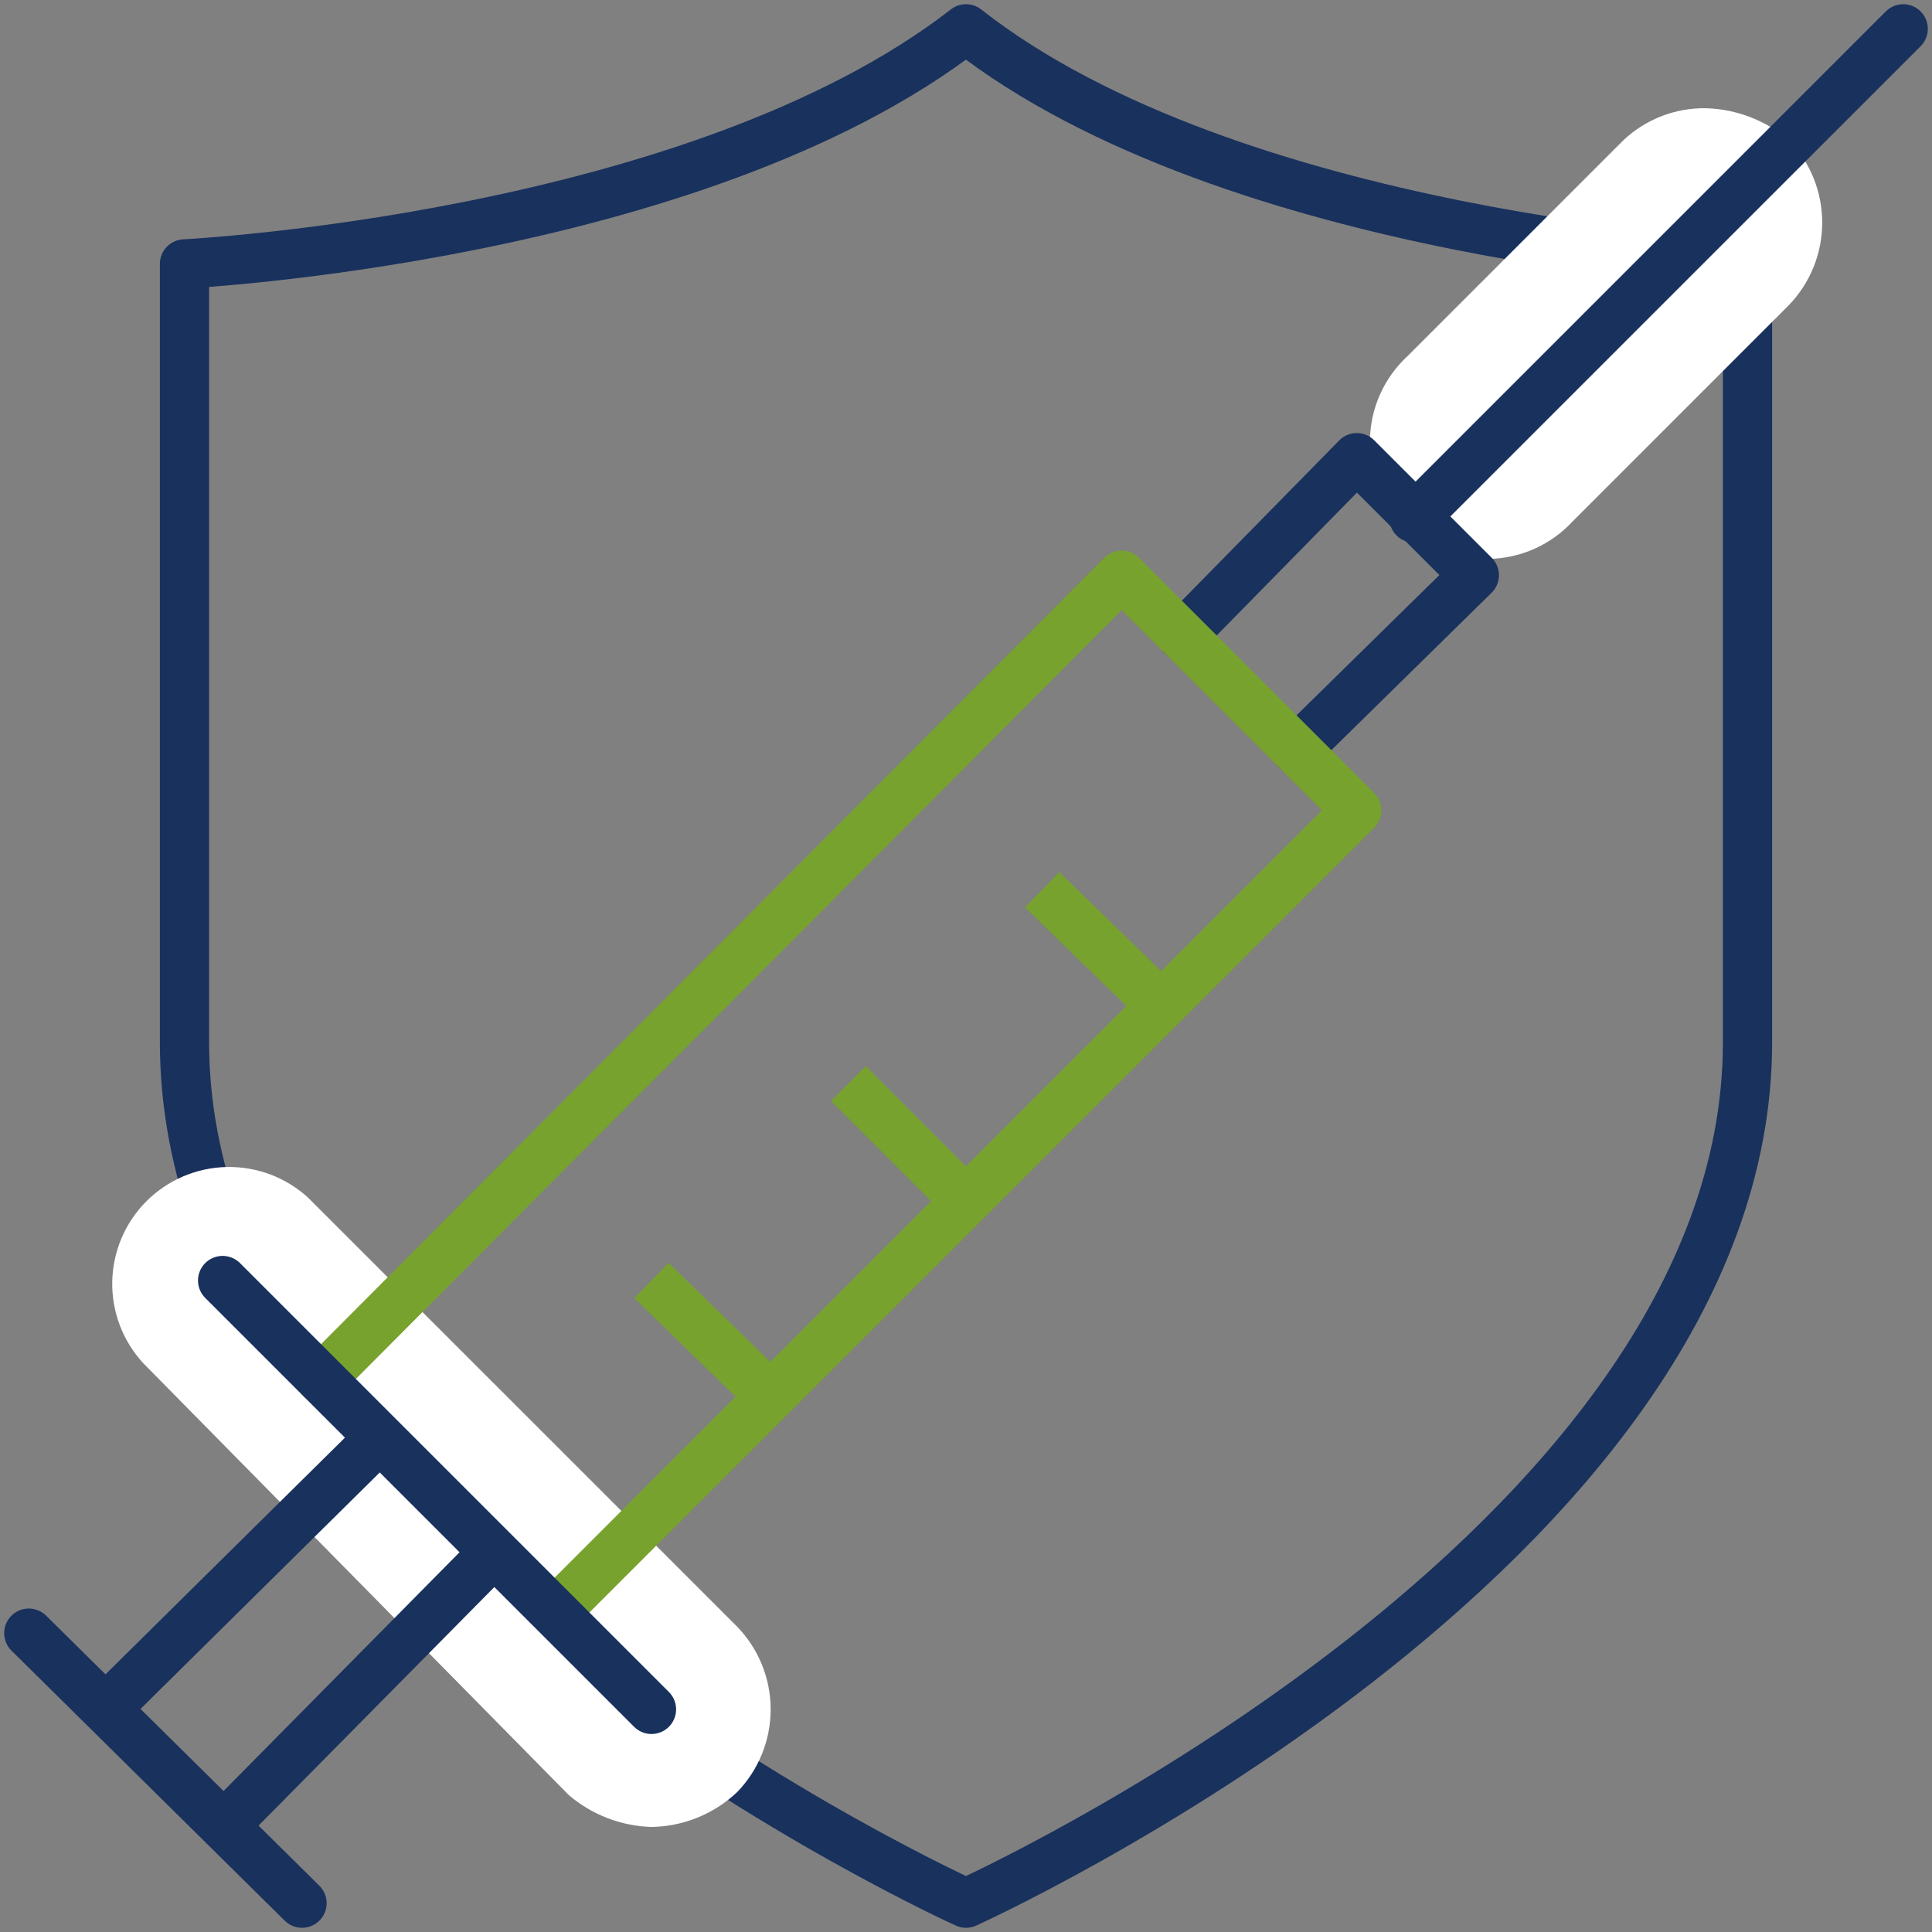 <?xml version="1.0" encoding="UTF-8" standalone="no"?>
<svg xmlns:inkscape="http://www.inkscape.org/namespaces/inkscape" xmlns:sodipodi="http://sodipodi.sourceforge.net/DTD/sodipodi-0.dtd" xmlns="http://www.w3.org/2000/svg" xmlns:svg="http://www.w3.org/2000/svg" width="78.5" height="78.5" viewBox="0 0 78.5 78.5" fill="none" id="svg13">
  <rect x="0" y="0" width="78.5" height="78.5" fill="#808080" stroke="none"/>
  <defs id="defs13"/>
  
  <path d="m 39.25,77.329 c 0,0 31.754,-14.328 31.754,-34.981 V 10.723 c 0,0 -20.911,-1.033 -31.754,-9.552 -10.972,8.519 -31.754,9.552 -31.754,9.552 v 31.625 c 0,20.653 31.754,34.981 31.754,34.981 z" stroke="#19315d" stroke-width="2" stroke-linecap="round" stroke-linejoin="round" id="path1"/>
  <path d="m 26.471,74.232 c -1.233,-0.037 -2.416,-0.492 -3.356,-1.291 L 5.817,55.385 C 4.986,54.484 4.536,53.296 4.561,52.069 4.586,50.843 5.084,49.674 5.951,48.807 c 0.867,-0.867 2.036,-1.365 3.262,-1.39 1.226,-0.025 2.414,0.425 3.316,1.256 L 29.956,66.099 c 0.871,0.9 1.357,2.104 1.357,3.356 0,1.253 -0.487,2.456 -1.357,3.356 -0.942,0.895 -2.186,1.402 -3.485,1.42 z" fill="#ffffff" id="path2" style="stroke-width:1.921"/>
  <path d="m 69.326,4.398 c 1.233,0.037 2.416,0.492 3.356,1.291 0.871,0.9 1.357,2.104 1.357,3.356 0,1.252 -0.487,2.456 -1.357,3.356 l -8.778,8.778 c -0.434,0.471 -0.958,0.849 -1.542,1.112 -0.583,0.263 -1.214,0.405 -1.854,0.418 -0.64,0.013 -1.276,-0.104 -1.87,-0.342 -0.594,-0.239 -1.133,-0.595 -1.586,-1.048 -0.452,-0.453 -0.809,-0.992 -1.048,-1.586 -0.239,-0.594 -0.355,-1.23 -0.342,-1.87 0.013,-0.64 0.155,-1.271 0.418,-1.854 0.263,-0.584 0.641,-1.108 1.112,-1.542 l 8.778,-8.778 c 0.908,-0.851 2.112,-1.314 3.356,-1.291 z" fill="#ffffff" id="path3" style="stroke-width:1.921"/>
  <path d="M 77.33,1.171 57.451,21.049" stroke="#19315d" stroke-width="2" stroke-miterlimit="10" stroke-linecap="round" id="path4"/>
  <path d="M 12.272,77.329 1.17,66.357" stroke="#19315d" stroke-width="2" stroke-miterlimit="10" stroke-linecap="round" id="path5"/>
  <path d="M 15.499,58.354 4.268,69.455" stroke="#19315d" stroke-width="2" stroke-miterlimit="10" id="path6"/>
  <path d="M 20.146,63.001 9.045,74.232" stroke="#19315d" stroke-width="2" stroke-miterlimit="10" id="path7"/>
  <path d="M 47.124,40.799 42.348,36.152" stroke="#77a22d" stroke-width="2" stroke-miterlimit="10" id="path8"/>
  <path d="M 39.25,48.802 34.474,44.026" stroke="#77a22d" stroke-width="2" stroke-miterlimit="10" id="path9"/>
  <path d="M 31.247,56.676 26.471,52.029" stroke="#77a22d" stroke-width="2" stroke-miterlimit="10" id="path10"/>
  <path d="m 48.028,25.825 7.1,-7.229 4.776,4.776 -7.229,7.1" stroke="#19315d" stroke-width="2" stroke-linecap="round" stroke-linejoin="round" id="path11"/>
  <path d="M 13.046,56.031 45.575,23.373 55.127,32.925 22.598,65.454" stroke="#77a22d" stroke-width="2" stroke-linecap="round" stroke-linejoin="round" id="path12"/>
  <path d="M 26.471,69.455 9.045,52.029" stroke="#19315d" stroke-width="2" stroke-linecap="round" stroke-linejoin="round" id="path13"/>
</svg>
